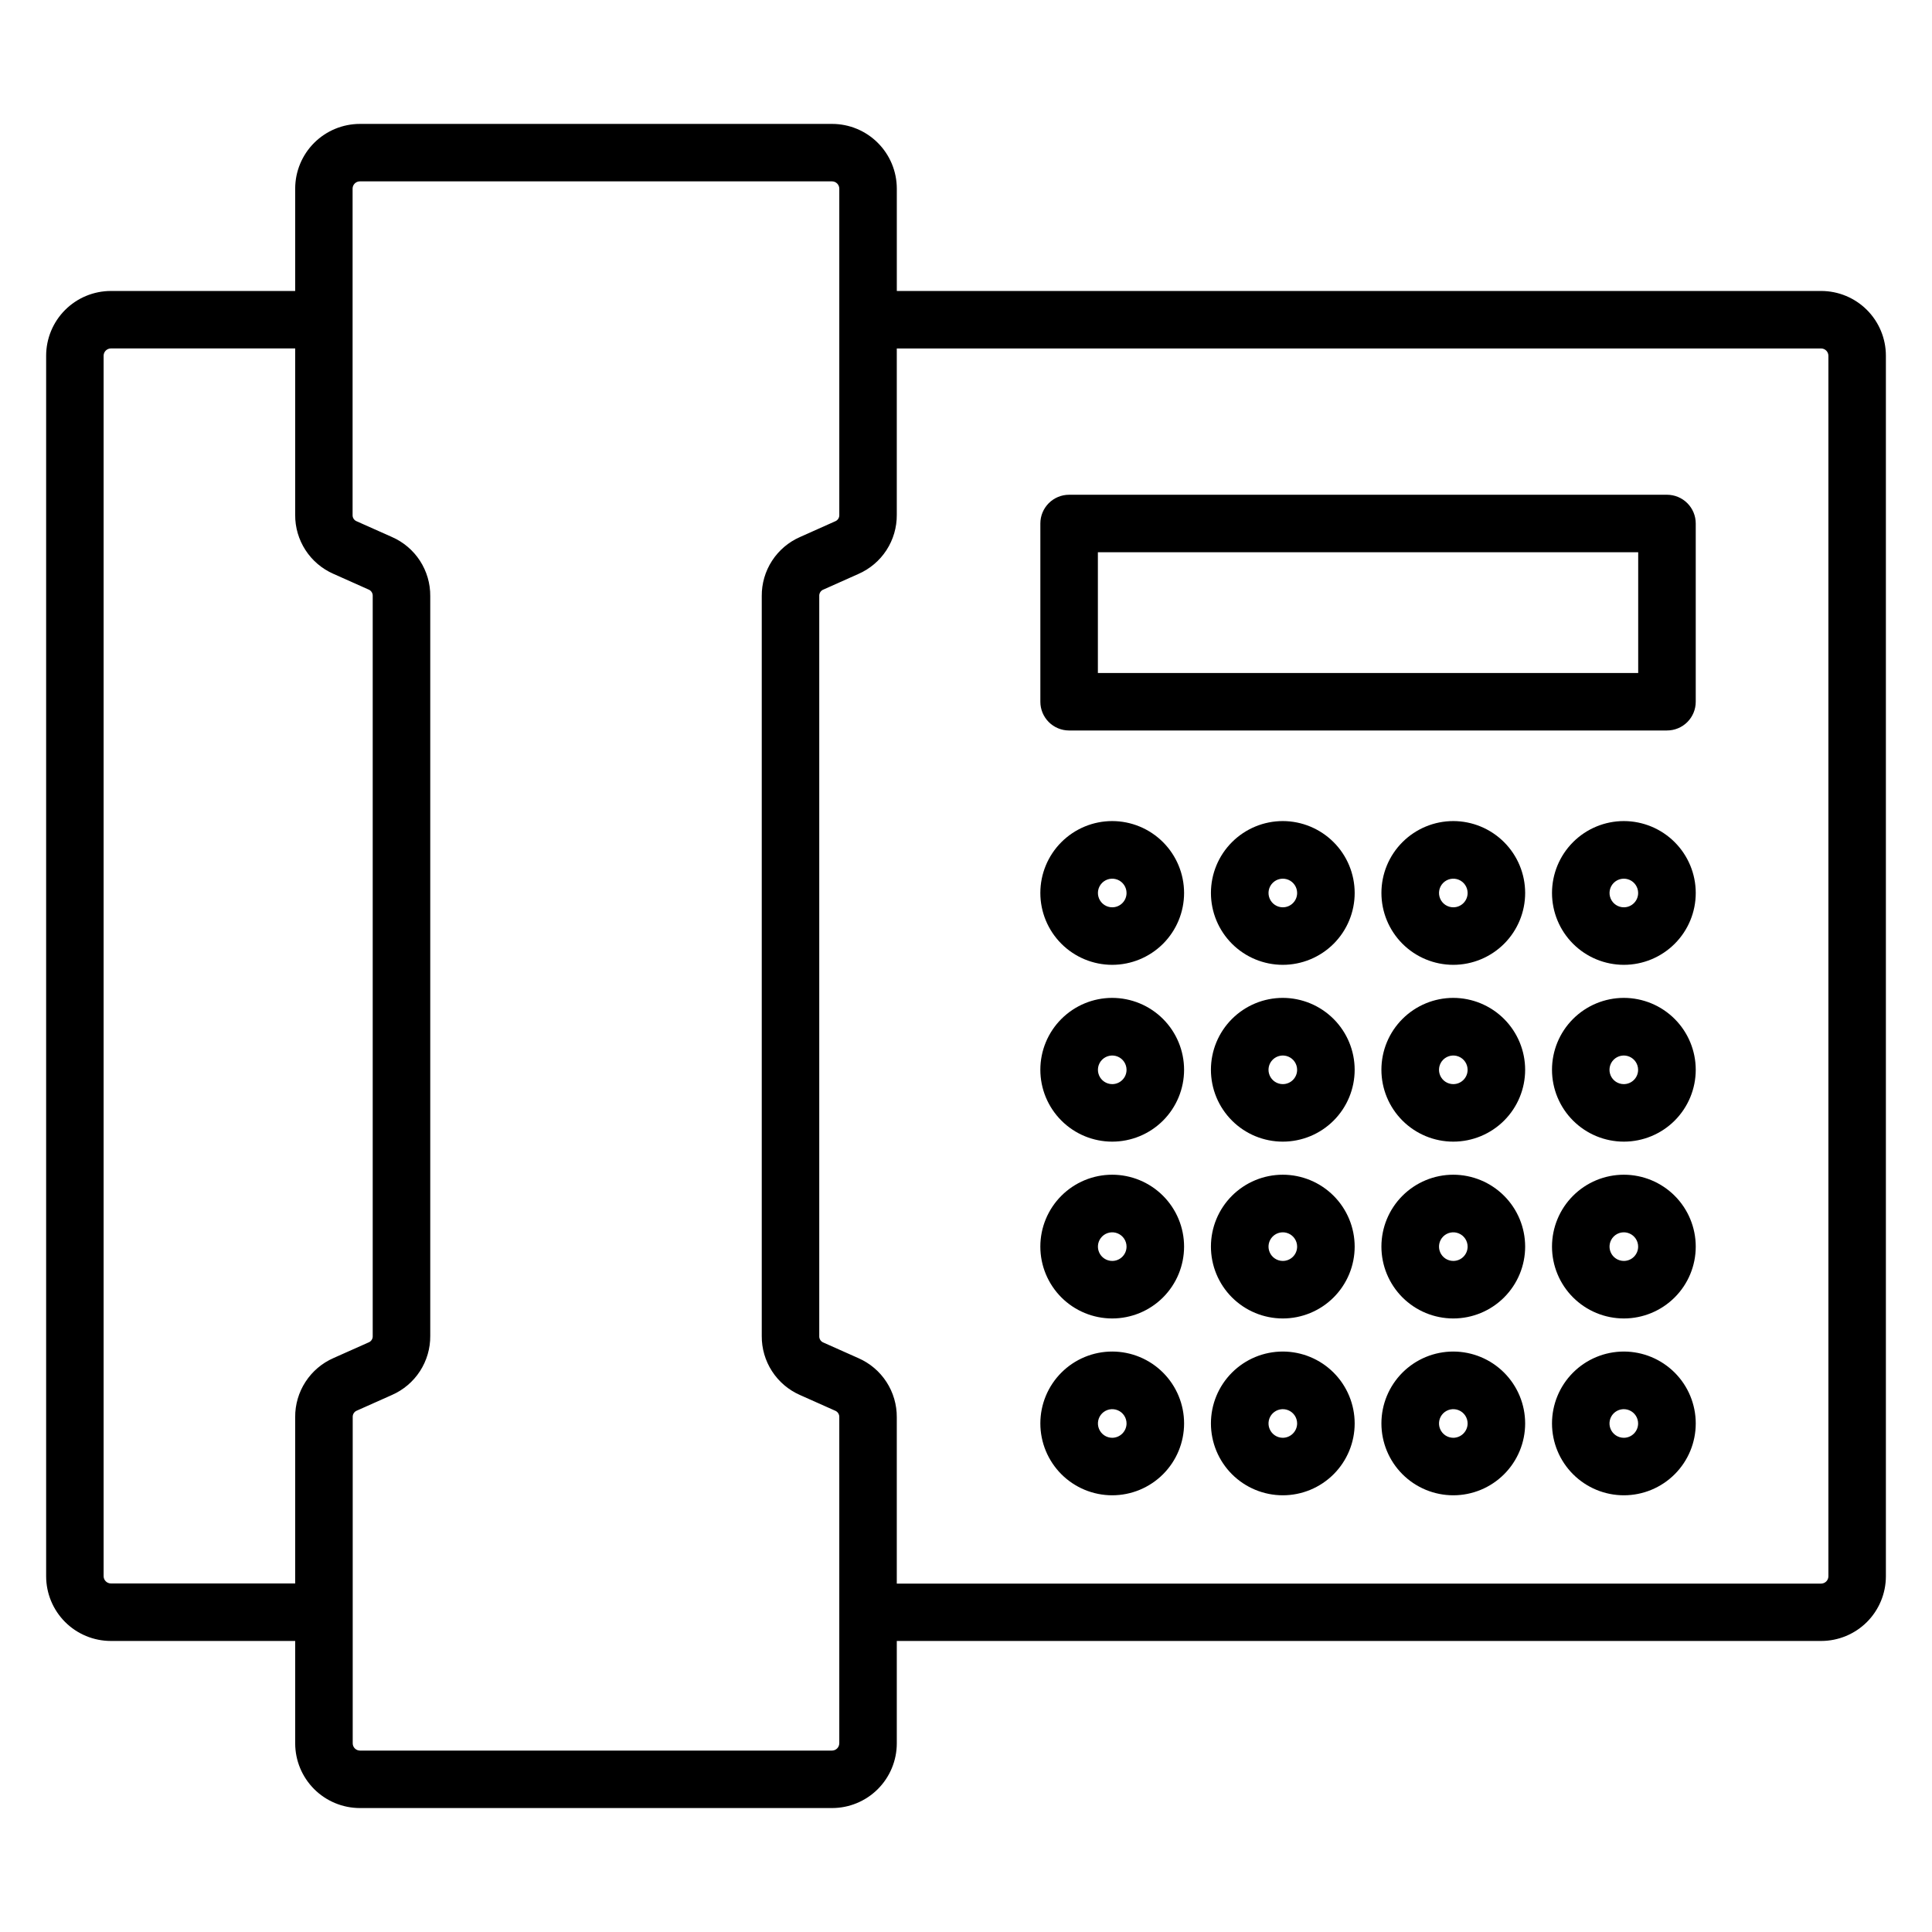 <?xml version="1.0" encoding="UTF-8"?>
<!-- The Best Svg Icon site in the world: iconSvg.co, Visit us! https://iconsvg.co -->
<svg fill="#000000" width="800px" height="800px" version="1.1" viewBox="144 144 512 512" xmlns="http://www.w3.org/2000/svg">
 <path d="m483.96 478.16c-1.531 0-2.914-0.922-3.5-2.34-0.59-1.418-0.266-3.047 0.82-4.133 1.086-1.086 2.715-1.41 4.133-0.82 1.418 0.586 2.34 1.969 2.34 3.5 0 2.098-1.695 3.793-3.793 3.793zm0-22.852v0.004c-5.051-0.004-9.895 2.004-13.469 5.574-3.574 3.57-5.582 8.418-5.582 13.469 0 5.055 2.008 9.898 5.578 13.473 3.574 3.57 8.418 5.578 13.473 5.578 5.051 0 9.895-2.008 13.469-5.582 3.57-3.574 5.578-8.418 5.574-13.473-0.008-5.047-2.016-9.887-5.586-13.457-3.566-3.566-8.406-5.578-13.457-5.582zm45.18 22.852h0.004c-1.535 0-2.918-0.922-3.504-2.34-0.586-1.418-0.262-3.047 0.82-4.133 1.086-1.086 2.715-1.41 4.133-0.82 1.418 0.586 2.34 1.969 2.34 3.5 0 2.098-1.695 3.793-3.789 3.793zm0-22.852 0.004 0.004c-5.055-0.004-9.898 2.004-13.473 5.574s-5.582 8.418-5.582 13.469c0 5.055 2.008 9.898 5.578 13.473 3.574 3.57 8.418 5.578 13.473 5.578 5.051 0 9.895-2.008 13.469-5.582 3.57-3.574 5.578-8.418 5.574-13.473-0.008-5.047-2.016-9.887-5.586-13.453-3.57-3.57-8.406-5.578-13.453-5.586zm45.191 22.852h0.004c-1.535 0-2.918-0.922-3.504-2.34-0.59-1.418-0.262-3.047 0.82-4.133 1.086-1.086 2.715-1.41 4.133-0.82 1.418 0.586 2.34 1.969 2.34 3.5 0 2.098-1.695 3.793-3.789 3.793zm0-22.852 0.004 0.004c-5.055 0-9.895 2.012-13.465 5.586-3.57 3.57-5.574 8.418-5.574 13.469 0.004 5.051 2.012 9.895 5.586 13.465 3.574 3.57 8.418 5.574 13.469 5.574 5.051-0.004 9.895-2.012 13.465-5.586 3.574-3.57 5.578-8.418 5.574-13.469-0.004-5.047-2.012-9.891-5.582-13.461-3.574-3.566-8.414-5.574-13.465-5.578zm-135.58 22.852c-1.531 0-2.914-0.922-3.5-2.34-0.59-1.418-0.266-3.047 0.82-4.133 1.086-1.086 2.715-1.41 4.133-0.82 1.418 0.586 2.34 1.969 2.34 3.5 0 2.098-1.695 3.793-3.793 3.793zm0-22.852v0.004c-5.051-0.004-9.898 2.004-13.469 5.574-3.574 3.57-5.582 8.418-5.582 13.469 0 5.055 2.008 9.898 5.578 13.473 3.574 3.57 8.418 5.578 13.469 5.578 5.055 0 9.898-2.008 13.473-5.582 3.57-3.574 5.574-8.418 5.574-13.473-0.004-5.047-2.012-9.887-5.582-13.457-3.57-3.57-8.41-5.578-13.461-5.582zm45.207-24.004c-1.531 0-2.914-0.922-3.5-2.34-0.59-1.418-0.266-3.047 0.82-4.133 1.086-1.082 2.715-1.406 4.133-0.82s2.34 1.969 2.34 3.504c0 2.094-1.695 3.789-3.793 3.789zm0-22.855c-5.051 0-9.895 2.008-13.469 5.578-3.574 3.57-5.582 8.414-5.582 13.469 0 5.051 2.004 9.895 5.578 13.469 3.57 3.574 8.414 5.582 13.469 5.582 5.051 0 9.895-2.008 13.469-5.578 3.57-3.574 5.578-8.418 5.578-13.469-0.004-5.051-2.012-9.891-5.582-13.461-3.57-3.57-8.41-5.582-13.461-5.59zm45.18 22.855h0.004c-1.535 0-2.918-0.922-3.504-2.34-0.586-1.418-0.262-3.047 0.82-4.133 1.086-1.082 2.715-1.406 4.133-0.82 1.418 0.586 2.34 1.969 2.34 3.504 0 2.094-1.695 3.789-3.789 3.789zm0-22.855h0.004c-5.055 0-9.898 2.008-13.473 5.578s-5.582 8.414-5.582 13.469c0 5.051 2.004 9.895 5.578 13.469 3.57 3.574 8.418 5.582 13.469 5.582s9.895-2.008 13.469-5.578c3.574-3.574 5.578-8.418 5.578-13.469-0.004-5.051-2.016-9.891-5.582-13.461-3.57-3.57-8.41-5.578-13.457-5.59zm45.184 22.855c-1.535 0-2.918-0.922-3.504-2.34-0.586-1.418-0.262-3.047 0.82-4.133 1.086-1.082 2.719-1.406 4.133-0.82 1.418 0.586 2.344 1.969 2.344 3.504 0 2.094-1.699 3.789-3.793 3.789zm0-22.855c-5.051 0.008-9.891 2.019-13.461 5.594-3.566 3.574-5.57 8.418-5.566 13.469 0.004 5.051 2.016 9.895 5.586 13.461 3.574 3.57 8.418 5.574 13.469 5.574 5.051-0.004 9.895-2.012 13.465-5.582 3.57-3.574 5.574-8.418 5.574-13.465-0.004-5.051-2.012-9.895-5.582-13.465-3.57-3.57-8.414-5.578-13.465-5.586zm-135.57 22.855c-1.531 0-2.914-0.922-3.5-2.34-0.59-1.418-0.266-3.047 0.82-4.133 1.086-1.082 2.715-1.406 4.133-0.82 1.418 0.586 2.34 1.969 2.34 3.504 0 2.094-1.695 3.789-3.793 3.789zm0-22.855c-5.051 0-9.895 2.008-13.469 5.578-3.574 3.57-5.582 8.414-5.582 13.469 0 5.051 2.004 9.895 5.578 13.469 3.57 3.574 8.414 5.582 13.469 5.582 5.051 0 9.895-2.008 13.469-5.578 3.57-3.574 5.578-8.418 5.578-13.469-0.004-5.051-2.012-9.891-5.582-13.465-3.57-3.57-8.41-5.578-13.461-5.586zm45.207 116.58c-1.531 0-2.914-0.926-3.5-2.344-0.59-1.414-0.266-3.047 0.82-4.133 1.086-1.082 2.715-1.406 4.133-0.82s2.34 1.969 2.34 3.504c-0.016 2.086-1.703 3.777-3.793 3.793zm0-22.855c-5.051-0.004-9.895 2.004-13.469 5.574-3.574 3.574-5.582 8.418-5.582 13.469 0 5.055 2.008 9.898 5.578 13.473 3.574 3.57 8.418 5.578 13.473 5.578 5.051 0 9.895-2.008 13.469-5.582 3.57-3.574 5.578-8.418 5.574-13.473-0.008-5.047-2.016-9.887-5.586-13.457-3.566-3.566-8.406-5.578-13.457-5.582zm45.18 22.855h0.004c-1.535 0-2.918-0.926-3.504-2.344-0.586-1.414-0.262-3.047 0.82-4.133 1.086-1.082 2.715-1.406 4.133-0.82 1.418 0.586 2.34 1.969 2.34 3.504-0.012 2.086-1.703 3.777-3.789 3.793zm0-22.855h0.004c-5.055-0.004-9.898 2.004-13.473 5.574-3.574 3.574-5.582 8.418-5.582 13.469 0 5.055 2.008 9.898 5.578 13.473 3.574 3.57 8.418 5.578 13.473 5.578 5.051 0 9.895-2.008 13.469-5.582 3.57-3.574 5.578-8.418 5.574-13.473-0.008-5.047-2.016-9.883-5.586-13.453-3.57-3.57-8.406-5.578-13.453-5.586zm45.184 22.855c-1.535 0-2.918-0.926-3.504-2.344-0.586-1.414-0.262-3.047 0.82-4.133 1.086-1.082 2.719-1.406 4.133-0.82 1.418 0.586 2.344 1.969 2.344 3.504 0 2.094-1.699 3.793-3.793 3.793zm0-22.855c-5.051 0.004-9.895 2.016-13.461 5.59-3.566 3.574-5.57 8.422-5.566 13.473 0.004 5.051 2.016 9.891 5.59 13.461 3.574 3.57 8.418 5.574 13.469 5.57 5.051-0.004 9.895-2.012 13.465-5.586 3.57-3.57 5.574-8.418 5.57-13.469-0.004-5.047-2.012-9.891-5.582-13.457-3.574-3.57-8.414-5.578-13.465-5.582zm-135.57 22.855c-1.531 0-2.914-0.926-3.5-2.344-0.59-1.414-0.266-3.047 0.82-4.133 1.086-1.082 2.715-1.406 4.133-0.82 1.418 0.586 2.34 1.969 2.34 3.504-0.016 2.086-1.703 3.777-3.793 3.793zm0-22.855c-5.051-0.004-9.898 2.004-13.469 5.574-3.574 3.574-5.582 8.418-5.582 13.469 0 5.055 2.008 9.898 5.578 13.473 3.574 3.57 8.418 5.578 13.469 5.578 5.055 0 9.898-2.008 13.473-5.582 3.57-3.574 5.574-8.418 5.574-13.473-0.004-5.047-2.012-9.887-5.582-13.457-3.57-3.57-8.41-5.578-13.461-5.582zm45.207-117.73c-1.531 0-2.914-0.922-3.5-2.34-0.59-1.418-0.266-3.051 0.82-4.133 1.086-1.086 2.715-1.41 4.133-0.824 1.418 0.59 2.34 1.973 2.34 3.504 0 2.094-1.695 3.793-3.793 3.793zm0-22.852c-5.051 0-9.895 2.008-13.469 5.578-3.574 3.57-5.582 8.418-5.582 13.469s2.008 9.898 5.578 13.469c3.574 3.574 8.418 5.582 13.473 5.582 5.051-0.004 9.895-2.012 13.469-5.582 3.57-3.574 5.578-8.422 5.574-13.473-0.008-5.047-2.016-9.887-5.586-13.453-3.57-3.57-8.406-5.578-13.457-5.59zm45.18 22.852h0.004c-1.535 0-2.918-0.922-3.504-2.34-0.586-1.418-0.262-3.051 0.82-4.133 1.086-1.086 2.715-1.41 4.133-0.824 1.418 0.59 2.34 1.973 2.34 3.504 0 2.094-1.695 3.793-3.789 3.793zm0-22.852h0.004c-5.055 0-9.898 2.008-13.473 5.578s-5.582 8.418-5.582 13.469 2.008 9.898 5.578 13.469c3.574 3.574 8.418 5.582 13.473 5.582 5.051-0.004 9.895-2.012 13.469-5.582 3.57-3.574 5.578-8.422 5.574-13.473-0.008-5.047-2.016-9.887-5.586-13.453-3.57-3.57-8.406-5.578-13.453-5.59zm45.191 22.852h0.004c-1.535 0-2.918-0.922-3.504-2.34-0.59-1.418-0.262-3.051 0.82-4.133 1.086-1.086 2.715-1.41 4.133-0.824 1.418 0.59 2.34 1.973 2.34 3.504 0 2.094-1.695 3.793-3.789 3.793zm0-22.852h0.004c-5.055 0.004-9.895 2.012-13.465 5.586-3.57 3.574-5.574 8.422-5.574 13.473 0.004 5.051 2.012 9.895 5.586 13.465 3.574 3.57 8.418 5.574 13.469 5.574 5.051-0.004 9.895-2.012 13.465-5.586 3.574-3.57 5.578-8.418 5.574-13.469-0.004-5.047-2.016-9.887-5.586-13.457-3.57-3.57-8.41-5.578-13.461-5.586zm-135.58 22.852c-1.531 0-2.914-0.922-3.5-2.34-0.59-1.418-0.266-3.051 0.82-4.133 1.086-1.086 2.715-1.41 4.133-0.824 1.418 0.59 2.34 1.973 2.34 3.504 0 2.094-1.695 3.793-3.793 3.793zm0-22.852c-5.051 0-9.898 2.008-13.469 5.578-3.574 3.57-5.582 8.418-5.582 13.469s2.008 9.898 5.578 13.469c3.574 3.574 8.418 5.582 13.469 5.582 5.055-0.004 9.898-2.012 13.473-5.582 3.57-3.574 5.574-8.422 5.574-13.473-0.008-5.047-2.016-9.887-5.586-13.457-3.566-3.57-8.406-5.578-13.457-5.586zm-3.793-71.242h143.18v32h-143.19v-32zm-7.617 47.234h158.41c2.023 0.008 3.969-0.793 5.402-2.223 1.434-1.43 2.238-3.371 2.234-5.394v-47.234c0.004-2.019-0.797-3.957-2.227-5.387-1.43-1.43-3.367-2.231-5.387-2.231h-158.45c-2.023 0-3.961 0.801-5.391 2.231-1.426 1.43-2.231 3.367-2.227 5.387v47.234c-0.004 2.019 0.801 3.957 2.227 5.387 1.43 1.43 3.367 2.231 5.391 2.231zm201.2 224.15v-323.48c-0.016-1.047-0.859-1.891-1.906-1.906h-244.98v44.09c0.023 3.316-0.922 6.566-2.727 9.348-1.805 2.781-4.383 4.973-7.422 6.305l-9.273 4.141v-0.004c-0.715 0.273-1.172 0.98-1.125 1.746v196.08c-0.043 0.766 0.41 1.469 1.125 1.746l9.273 4.133c3.039 1.332 5.617 3.523 7.422 6.309 1.801 2.781 2.75 6.031 2.727 9.348v44.082h244.98c1.047-0.02 1.891-0.863 1.906-1.91zm-262.13 44.281c-0.012 1.047-0.855 1.891-1.902 1.906h-125.14 0.004c-1.047-0.016-1.891-0.859-1.902-1.906v-86.457c-0.043-0.762 0.414-1.469 1.125-1.742l9.27-4.133c3.039-1.332 5.621-3.523 7.426-6.305 1.805-2.785 2.754-6.035 2.727-9.352v-196.06c0.027-3.316-0.918-6.57-2.723-9.352-1.805-2.785-4.391-4.977-7.43-6.305l-9.301-4.144c-0.715-0.266-1.176-0.969-1.125-1.734v-86.461c0.012-1.043 0.855-1.887 1.898-1.906h125.18c1.047 0.02 1.887 0.863 1.902 1.906v86.461c0.047 0.766-0.41 1.469-1.125 1.734l-9.27 4.144c-3.039 1.328-5.625 3.519-7.43 6.305-1.805 2.781-2.75 6.035-2.723 9.352v196.08c-0.027 3.316 0.922 6.57 2.727 9.352 1.805 2.785 4.387 4.977 7.426 6.305l9.27 4.133c0.711 0.277 1.168 0.98 1.125 1.746v86.434zm-193.04-42.375h48.852v-44.082c-0.023-3.316 0.922-6.566 2.727-9.348 1.805-2.781 4.383-4.977 7.422-6.309l9.273-4.133c0.719-0.266 1.18-0.977 1.125-1.742v-196.06c0.047-0.766-0.41-1.473-1.125-1.746l-9.273-4.141v0.004c-3.039-1.332-5.621-3.523-7.422-6.305-1.805-2.781-2.754-6.031-2.727-9.348v-44.09h-48.852c-1.051 0.016-1.898 0.859-1.914 1.906v323.48c0.016 1.047 0.863 1.891 1.914 1.906zm453.27-342.53h-244.98v-27.137c-0.008-4.543-1.812-8.898-5.027-12.109-3.211-3.215-7.566-5.023-12.109-5.027h-125.14c-4.547 0-8.906 1.805-12.125 5.016-3.219 3.215-5.031 7.574-5.035 12.121v27.137h-48.852c-4.547 0.008-8.902 1.812-12.117 5.027-3.215 3.211-5.023 7.57-5.031 12.113v323.48c0.004 4.543 1.812 8.902 5.027 12.117 3.215 3.215 7.574 5.019 12.121 5.023h48.852v27.141c0.004 4.543 1.812 8.898 5.023 12.113 3.211 3.211 7.566 5.019 12.113 5.027h125.16c4.543-0.008 8.902-1.816 12.113-5.027 3.211-3.215 5.019-7.57 5.023-12.113v-27.141h244.98c4.547-0.004 8.902-1.812 12.117-5.023 3.215-3.215 5.019-7.574 5.023-12.117v-323.48c-0.004-4.543-1.812-8.902-5.023-12.113-3.215-3.215-7.574-5.023-12.117-5.027z" fill-rule="evenodd"/>
</svg>